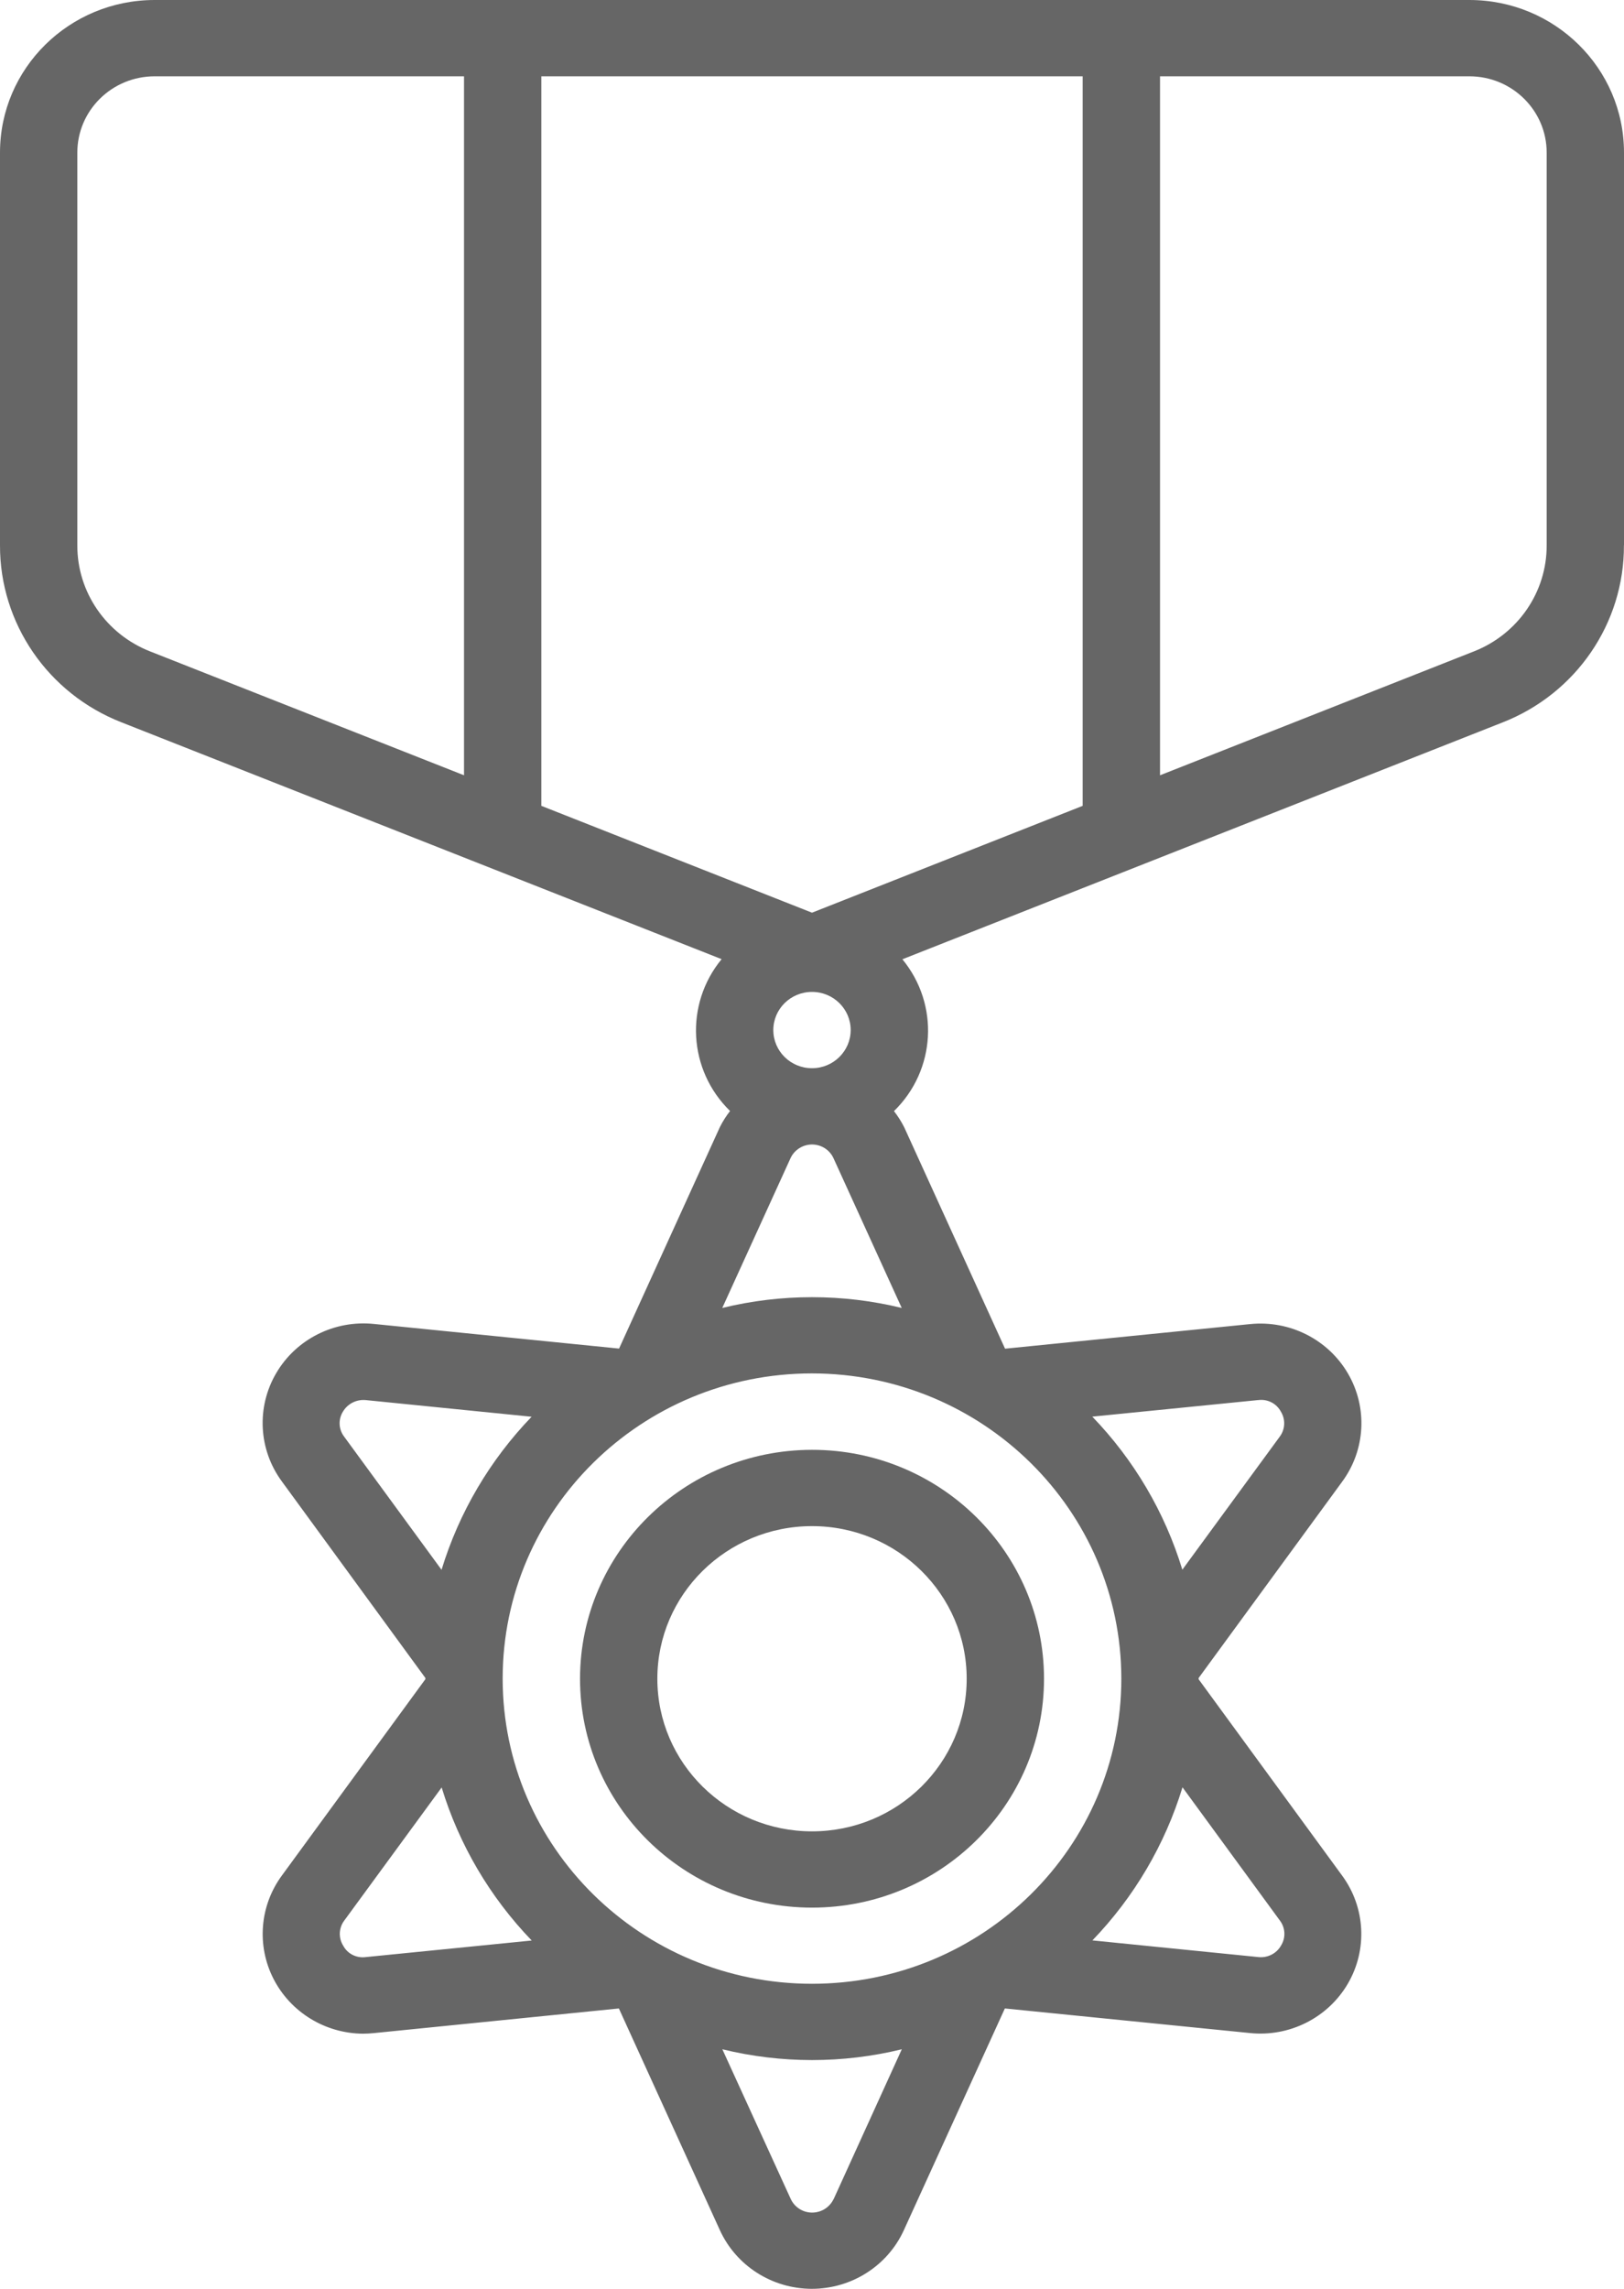 <svg width="44" height="62" viewBox="0 0 44 62" fill="none" xmlns="http://www.w3.org/2000/svg">
<g clip-path="url(#clip0_4262_2184)">
<path d="M44 14.77V4.134C44 1.85 42.124 0 39.81 0H4.191C1.876 0 2.45021e-05 1.85 2.45021e-05 4.134V14.77C-0.007 16.885 1.3 18.789 3.292 19.567L19.551 25.982C18.544 27.206 18.643 28.986 19.78 30.095C19.674 30.231 19.582 30.376 19.505 30.529L16.773 36.53H16.765L10.137 35.864C9.065 35.751 8.024 36.273 7.484 37.195C6.944 38.115 7.001 39.265 7.635 40.127L11.525 45.453V45.486L7.639 50.802C7.037 51.619 6.949 52.701 7.41 53.603C7.872 54.506 8.805 55.079 9.828 55.089C9.928 55.089 10.029 55.083 10.129 55.073L16.762 54.406H16.768L19.499 60.4C19.938 61.372 20.915 61.998 21.994 62C23.072 62 24.051 61.377 24.491 60.406L27.225 54.406H27.232L33.861 55.071C34.933 55.184 35.973 54.661 36.514 53.741C37.055 52.82 36.997 51.671 36.364 50.808L32.475 45.488V45.454L36.362 40.139C36.997 39.278 37.06 38.13 36.521 37.206C35.984 36.284 34.945 35.759 33.873 35.867L27.236 36.533H27.23L24.5 30.539C24.421 30.382 24.328 30.235 24.221 30.098C25.359 28.989 25.457 27.209 24.449 25.985L40.708 19.57C42.702 18.79 44.008 16.883 43.998 14.767L44 14.77ZM22 28.936C21.421 28.936 20.952 28.474 20.952 27.902C20.952 27.331 21.421 26.869 22 26.869C22.579 26.869 23.048 27.332 23.048 27.902C23.048 28.472 22.579 28.936 22 28.936ZM14.667 21.829V2.067H29.333V21.829L22 24.723L14.667 21.829ZM2.095 14.77V4.134C2.095 2.992 3.033 2.067 4.191 2.067H12.572V21.001L4.071 17.647C2.876 17.18 2.09 16.039 2.095 14.77ZM30.381 45.47C30.381 50.037 26.629 53.737 22 53.737C17.371 53.737 13.619 50.037 13.619 45.47C13.619 40.904 17.371 37.203 22 37.203C26.628 37.208 30.376 40.907 30.381 45.47ZM9.324 38.916C9.173 38.718 9.16 38.448 9.293 38.236C9.42 38.022 9.663 37.901 9.913 37.926L14.403 38.377C13.272 39.551 12.436 40.972 11.963 42.523L9.324 38.916ZM9.91 53.014C9.659 53.048 9.414 52.925 9.298 52.704C9.165 52.491 9.178 52.218 9.332 52.018L11.966 48.419C12.439 49.97 13.274 51.39 14.406 52.565L9.91 53.014ZM22.586 59.567C22.481 59.791 22.252 59.936 22.002 59.935C21.751 59.935 21.524 59.788 21.421 59.56L19.571 55.511C21.167 55.901 22.837 55.901 24.433 55.511L22.588 59.567H22.586ZM34.676 52.023C34.827 52.221 34.84 52.491 34.707 52.703C34.585 52.92 34.339 53.043 34.087 53.013L29.597 52.562C30.728 51.388 31.564 49.967 32.038 48.415L34.676 52.023ZM34.09 37.926C34.341 37.892 34.585 38.017 34.702 38.236C34.835 38.45 34.822 38.722 34.668 38.923L32.034 42.52C31.561 40.968 30.726 39.547 29.594 38.374L34.09 37.925V37.926ZM22.584 31.377L24.431 35.43C22.835 35.041 21.165 35.041 19.569 35.43L21.419 31.371C21.524 31.146 21.753 31.002 22.003 31.002C22.255 31.004 22.481 31.149 22.584 31.377ZM41.905 14.77C41.91 16.039 41.124 17.18 39.929 17.647L31.429 21.001V2.067H39.81C40.967 2.067 41.905 2.992 41.905 4.134V14.77Z" fill="#666666"/>
<path d="M15.715 45.474C15.715 48.899 18.529 51.674 22.001 51.674C25.472 51.674 28.286 48.899 28.286 45.474C28.286 42.049 25.472 39.273 22.001 39.273C18.53 39.277 15.718 42.051 15.715 45.474ZM26.191 45.474C26.191 47.757 24.315 49.608 22.001 49.608C19.686 49.608 17.81 47.757 17.81 45.474C17.81 43.191 19.688 41.34 22.001 41.34C24.314 41.34 26.191 43.191 26.191 45.474Z" fill="#666666"/>
</g>
<defs>
<clipPath id="clip0_4262_2184">
<rect width="44" height="62" fill="white"/>
</clipPath>
</defs>
</svg>
